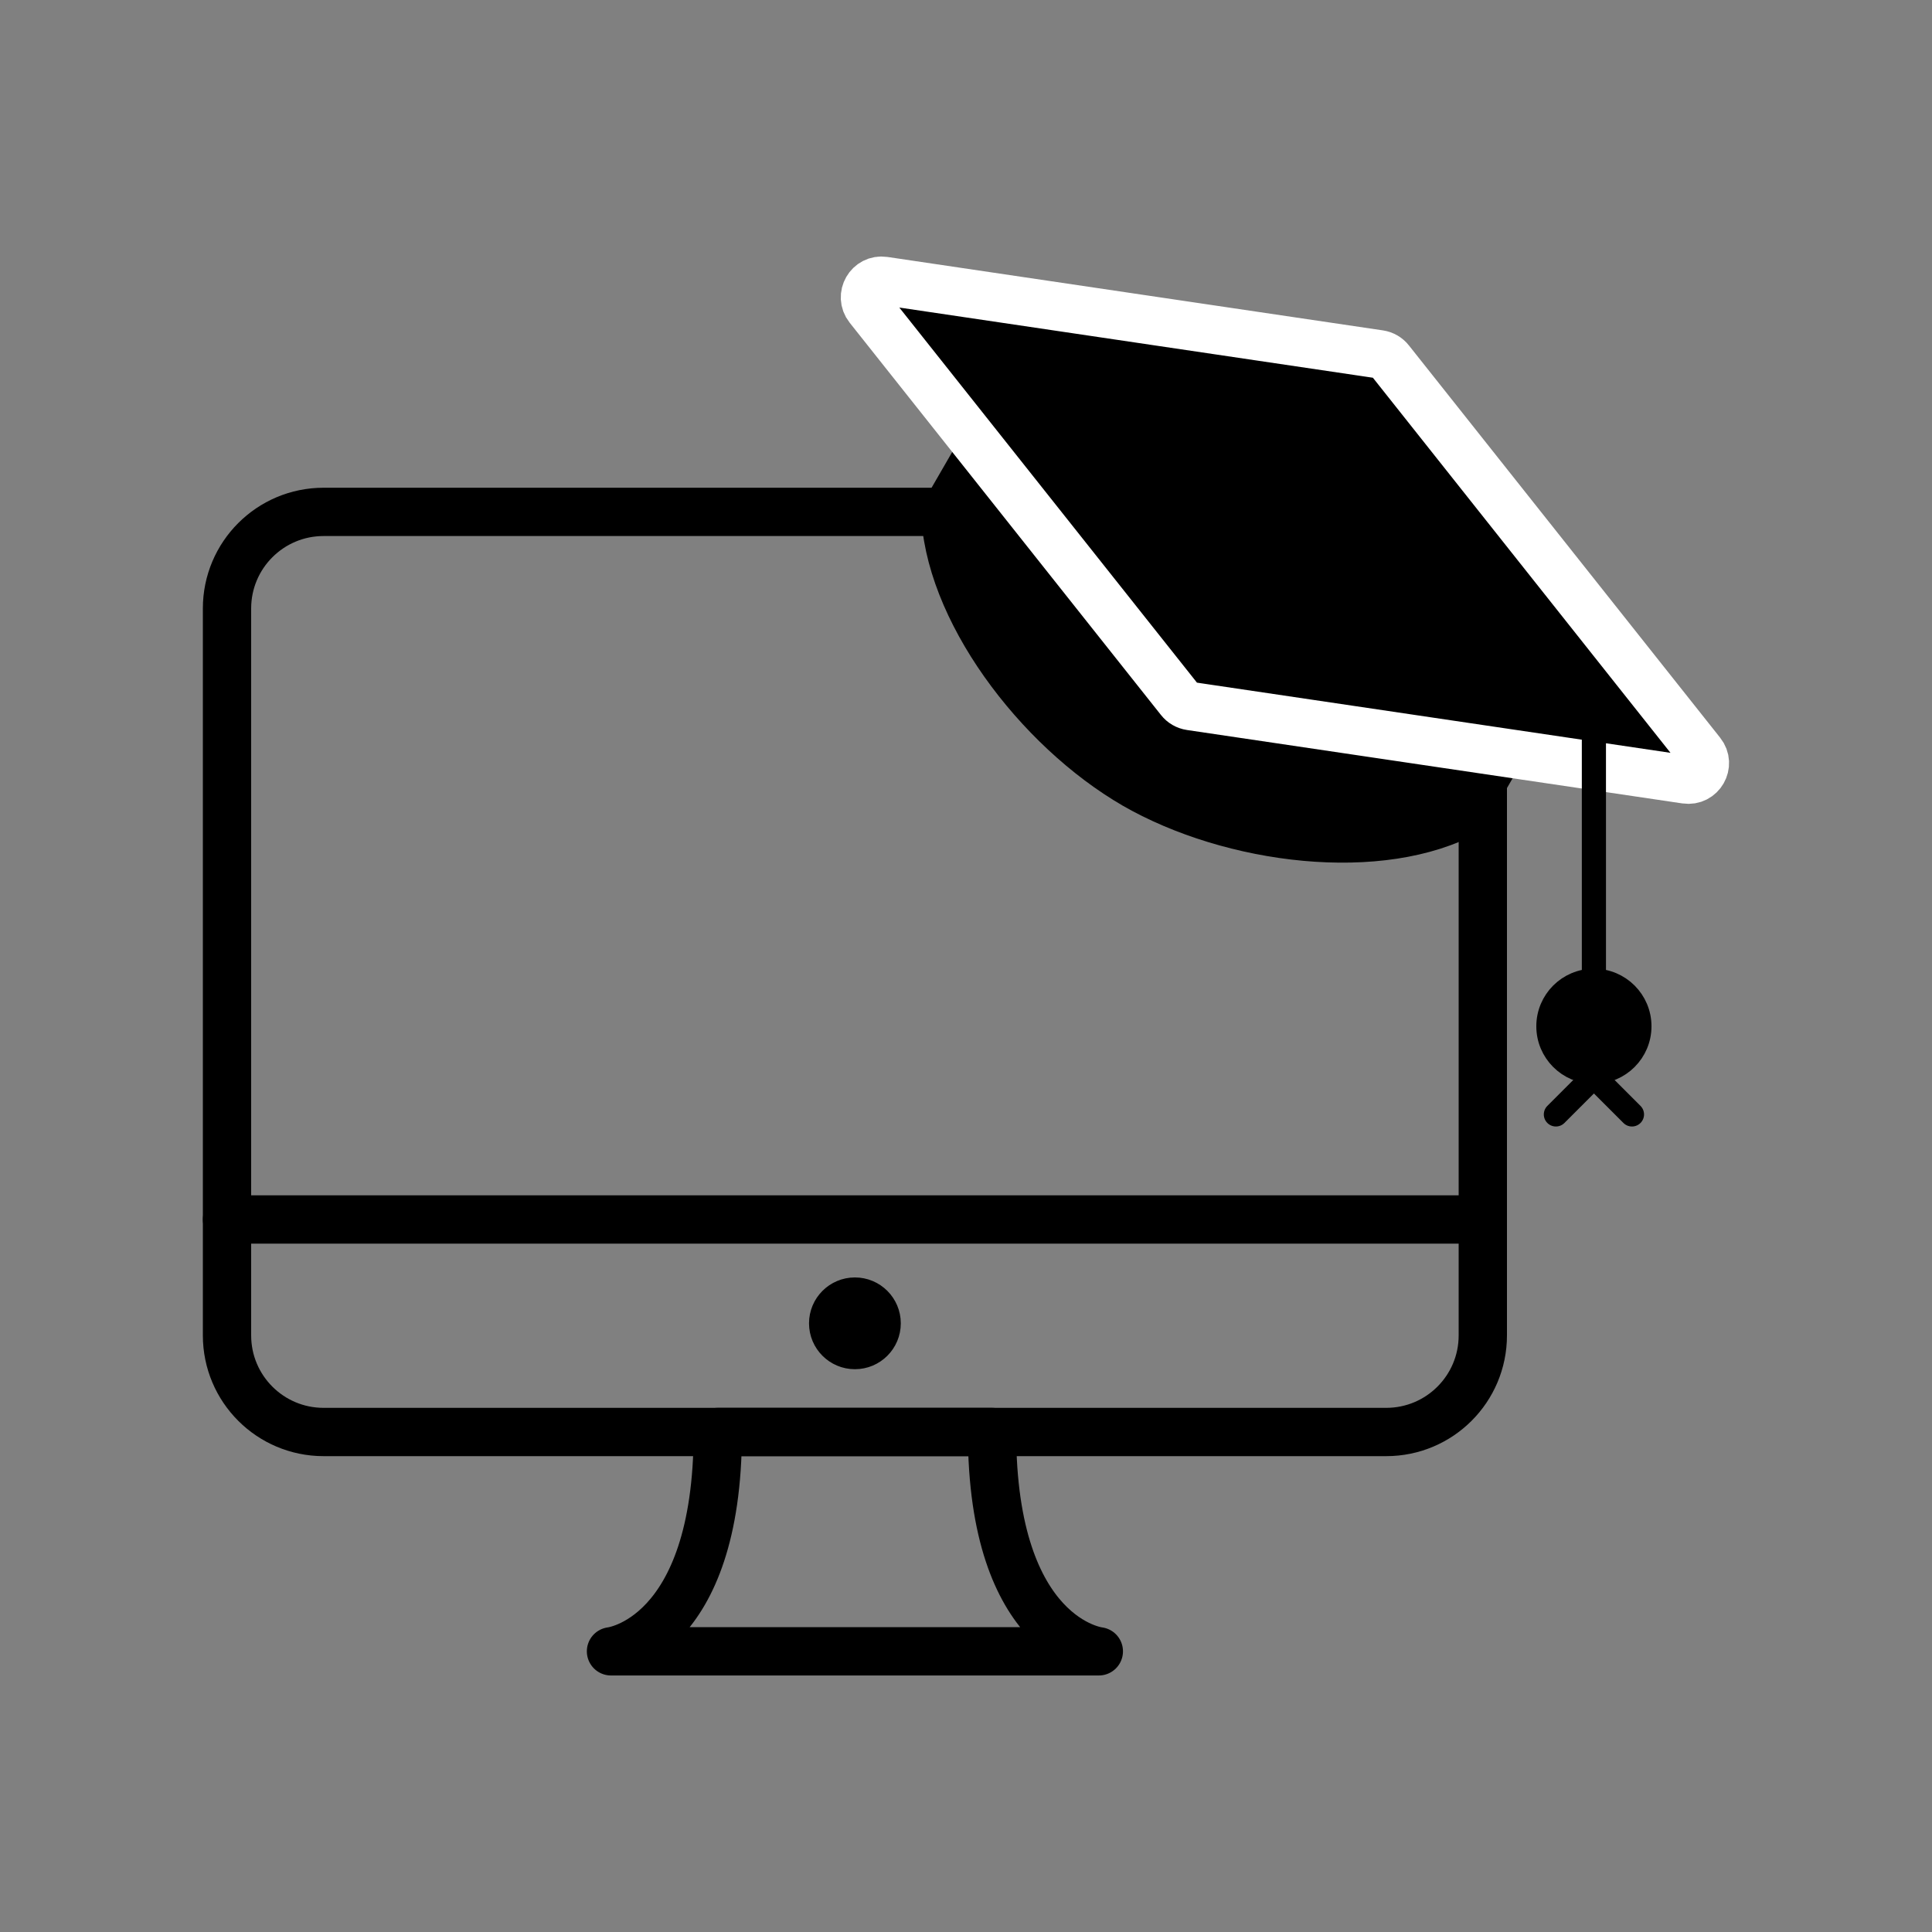 <?xml version="1.0" encoding="utf-8"?>
<!-- Generator: Adobe Illustrator 26.2.1, SVG Export Plug-In . SVG Version: 6.00 Build 0)  -->
<svg version="1.1" xmlns="http://www.w3.org/2000/svg" xmlns:xlink="http://www.w3.org/1999/xlink" x="0px" y="0px"
	 viewBox="0 0 400 400" style="enable-background:new 0 0 400 400;" xml:space="preserve">
<rect x="0" y="0" width="400" height="400" fill="#808080" stroke="none"/>
<style type="text/css">
	.st0{fill:none;stroke:#000000;stroke-width:10;stroke-miterlimit:10;}
	.st1{fill:none;stroke:#000000;stroke-width:10;stroke-linecap:round;stroke-linejoin:round;stroke-miterlimit:10;}
	.st2{stroke:#000000;stroke-width:10;stroke-linecap:round;stroke-linejoin:round;stroke-miterlimit:10;}
	.st3{stroke:#000000;stroke-miterlimit:10;}
	.st4{stroke:#000000;stroke-width:5;stroke-miterlimit:10;}
	.st5{stroke:#FFFFFF;stroke-width:10;stroke-miterlimit:10;}
	.st6{fill:none;stroke:#000000;stroke-width:5;stroke-miterlimit:10;}
	.st7{fill-rule:evenodd;clip-rule:evenodd;}
	.st8{fill:none;stroke:#000000;stroke-width:5;stroke-linecap:round;stroke-linejoin:round;stroke-miterlimit:10;}
	.st9{fill-rule:evenodd;clip-rule:evenodd;stroke:#000000;stroke-width:3.846;stroke-miterlimit:10;}
	.st10{fill:none;stroke:#FFFFFF;stroke-width:7;stroke-linecap:round;stroke-miterlimit:10;}
	.st11{stroke:#FFFFFF;stroke-width:10;stroke-linecap:round;stroke-miterlimit:10;}
	.st12{fill:#FFFFFF;}
	.st13{fill:none;stroke:#000000;stroke-width:10;stroke-linejoin:round;stroke-miterlimit:10;}
	.st14{stroke:#000000;stroke-width:4.994;stroke-miterlimit:10;}
	.st15{fill:none;stroke:#000000;stroke-width:10;stroke-linecap:round;stroke-miterlimit:10;}
	.st16{fill:none;}
</style>
<g id="Layer_1">
	<g>
		<path class="st0" d="M287,296.48H67c-11.05,0-20-8.95-20-20v-150.5c0-11.05,8.95-20,20-20h220c11.05,0,20,8.95,20,20v150.5
			C307,287.53,298.05,296.48,287,296.48z"/>
		<path class="st1" d="M205.39,296.48c0,43,22.11,45.41,22.11,45.41H177h-50.5c0,0,22.11-2.41,22.11-45.41H205.39z"/>
		<path class="st2" d="M47,252.48h260H47z"/>
		<circle class="st3" cx="177" cy="273.98" r="9"/>
		<g>
			<path class="st4" d="M325.87,134.14l-20.75,35.94l0,0c-18.96,10.45-50.81,6.46-71.56-5.52l0.18,0.1
				c-20.75-11.98-40.13-37.57-40.56-59.21l0,0l20.75-35.94"/>
			<path class="st5" d="M349.03,161.39l-102.56-15.2c-0.87-0.13-1.65-0.58-2.19-1.27L179.83,63.7c-1.94-2.45,0.11-6.01,3.2-5.55
				l102.56,15.2c0.87,0.13,1.65,0.58,2.19,1.27l64.44,81.22C354.18,158.29,352.12,161.85,349.03,161.39z"/>
		</g>
		<g>
			<line class="st6" x1="330" y1="149.98" x2="330" y2="201.98"/>
		</g>
		<g>
			<polyline class="st8" points="337.88,230.73 330.13,222.98 329.88,222.98 322.13,230.73 			"/>
		</g>
		<circle class="st9" cx="330" cy="212.48" r="10"/>
	</g>
</g>
<g id="insulin_test">
	<rect x="7.5" y="7.5" class="st16" width="385" height="385"/>
</g>
</svg>
